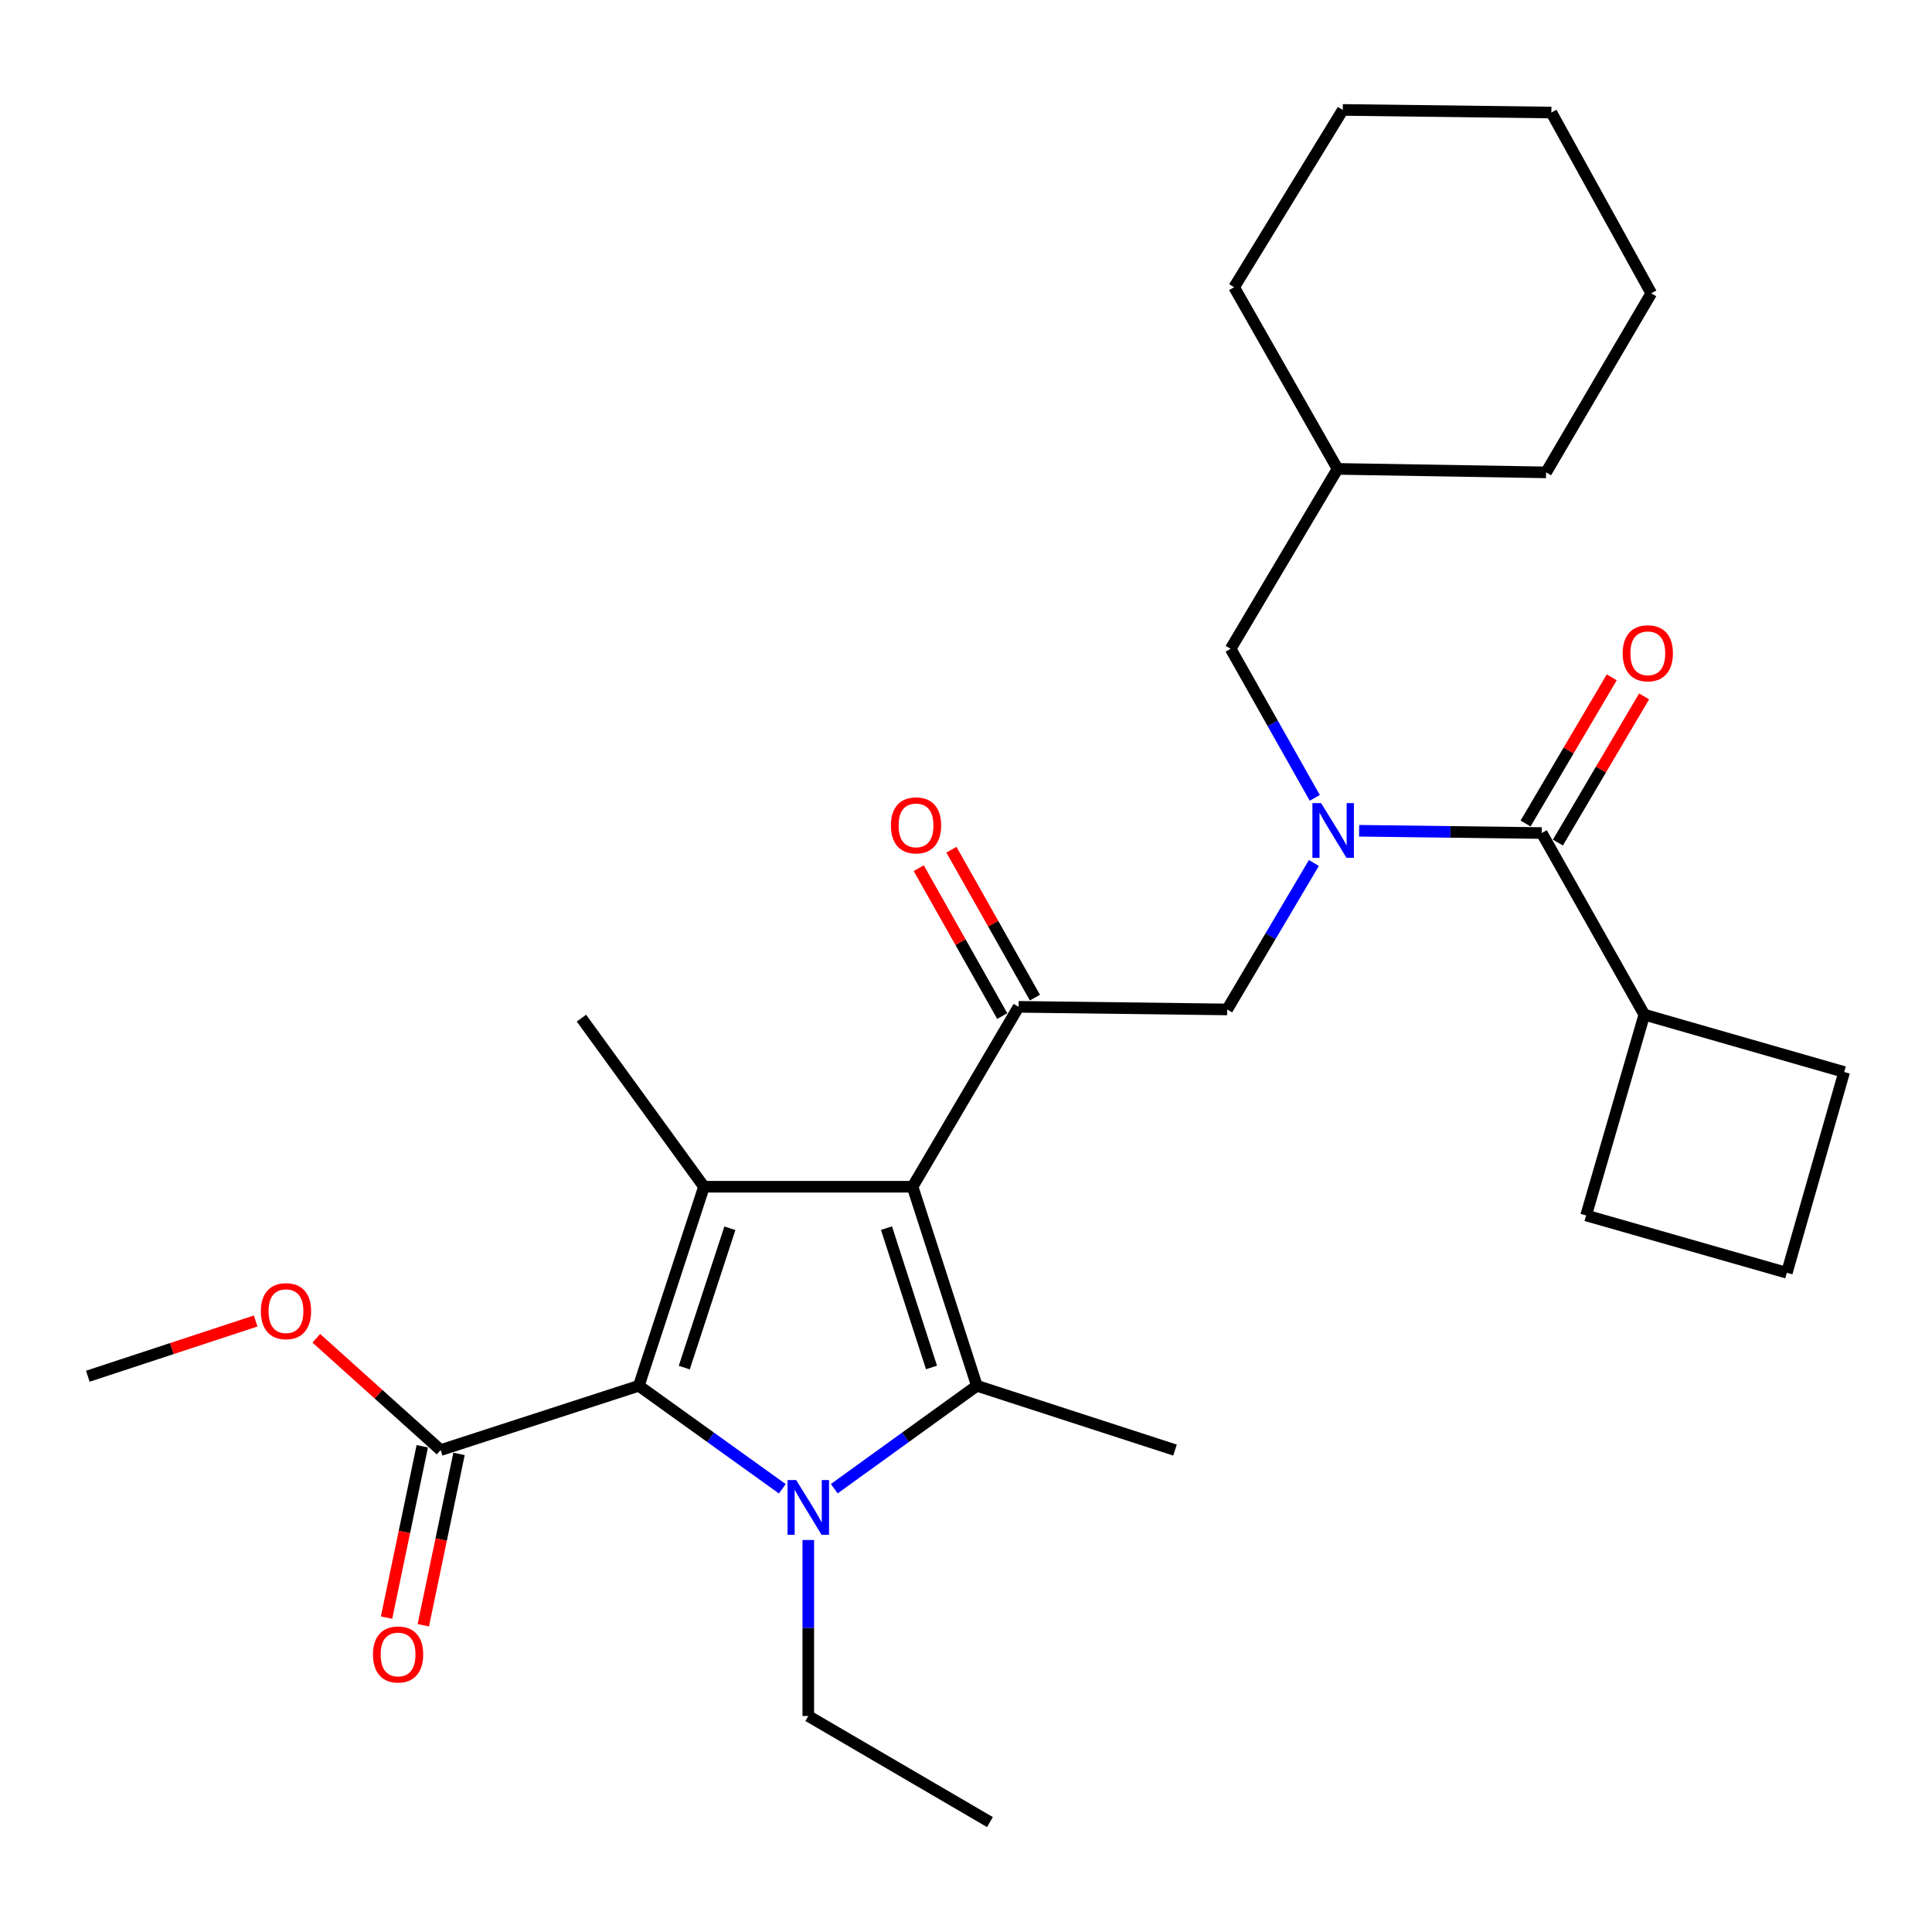 <?xml version='1.0' encoding='iso-8859-1'?>
<svg version='1.1' baseProfile='full'
              xmlns='http://www.w3.org/2000/svg'
                      xmlns:rdkit='http://www.rdkit.org/xml'
                      xmlns:xlink='http://www.w3.org/1999/xlink'
                  xml:space='preserve'
width='1000px' height='1000px' viewBox='0 0 1000 1000'>
<!-- END OF HEADER -->
<rect style='opacity:1.0;fill:#FFFFFF;stroke:none' width='1000' height='1000' x='0' y='0'> </rect>
<path class='bond-1' d='M 472.344,614.252 L 505.624,717.277' style='fill:none;fill-rule:evenodd;stroke:#000000;stroke-width:6px;stroke-linecap:butt;stroke-linejoin:miter;stroke-opacity:1' />
<path class='bond-1' d='M 458.846,635.678 L 482.142,707.796' style='fill:none;fill-rule:evenodd;stroke:#000000;stroke-width:6px;stroke-linecap:butt;stroke-linejoin:miter;stroke-opacity:1' />
<path class='bond-3' d='M 472.344,614.252 L 364.375,614.252' style='fill:none;fill-rule:evenodd;stroke:#000000;stroke-width:6px;stroke-linecap:butt;stroke-linejoin:miter;stroke-opacity:1' />
<path class='bond-4' d='M 472.344,614.252 L 527.214,521.136' style='fill:none;fill-rule:evenodd;stroke:#000000;stroke-width:6px;stroke-linecap:butt;stroke-linejoin:miter;stroke-opacity:1' />
<path class='bond-0' d='M 431.8,770.551 L 468.712,743.914' style='fill:none;fill-rule:evenodd;stroke:#0000FF;stroke-width:6px;stroke-linecap:butt;stroke-linejoin:miter;stroke-opacity:1' />
<path class='bond-0' d='M 468.712,743.914 L 505.624,717.277' style='fill:none;fill-rule:evenodd;stroke:#000000;stroke-width:6px;stroke-linecap:butt;stroke-linejoin:miter;stroke-opacity:1' />
<path class='bond-14' d='M 418.37,797.102 L 418.37,842.651' style='fill:none;fill-rule:evenodd;stroke:#0000FF;stroke-width:6px;stroke-linecap:butt;stroke-linejoin:miter;stroke-opacity:1' />
<path class='bond-14' d='M 418.37,842.651 L 418.37,888.201' style='fill:none;fill-rule:evenodd;stroke:#000000;stroke-width:6px;stroke-linecap:butt;stroke-linejoin:miter;stroke-opacity:1' />
<path class='bond-29' d='M 404.931,770.595 L 367.791,743.936' style='fill:none;fill-rule:evenodd;stroke:#0000FF;stroke-width:6px;stroke-linecap:butt;stroke-linejoin:miter;stroke-opacity:1' />
<path class='bond-29' d='M 367.791,743.936 L 330.652,717.277' style='fill:none;fill-rule:evenodd;stroke:#000000;stroke-width:6px;stroke-linecap:butt;stroke-linejoin:miter;stroke-opacity:1' />
<path class='bond-15' d='M 505.624,717.277 L 608.185,750.557' style='fill:none;fill-rule:evenodd;stroke:#000000;stroke-width:6px;stroke-linecap:butt;stroke-linejoin:miter;stroke-opacity:1' />
<path class='bond-2' d='M 330.652,717.277 L 364.375,614.252' style='fill:none;fill-rule:evenodd;stroke:#000000;stroke-width:6px;stroke-linecap:butt;stroke-linejoin:miter;stroke-opacity:1' />
<path class='bond-2' d='M 354.177,707.868 L 377.783,635.75' style='fill:none;fill-rule:evenodd;stroke:#000000;stroke-width:6px;stroke-linecap:butt;stroke-linejoin:miter;stroke-opacity:1' />
<path class='bond-7' d='M 330.652,717.277 L 228.08,750.557' style='fill:none;fill-rule:evenodd;stroke:#000000;stroke-width:6px;stroke-linecap:butt;stroke-linejoin:miter;stroke-opacity:1' />
<path class='bond-16' d='M 364.375,614.252 L 300.956,526.987' style='fill:none;fill-rule:evenodd;stroke:#000000;stroke-width:6px;stroke-linecap:butt;stroke-linejoin:miter;stroke-opacity:1' />
<path class='bond-8' d='M 527.214,521.136 L 635.183,522.485' style='fill:none;fill-rule:evenodd;stroke:#000000;stroke-width:6px;stroke-linecap:butt;stroke-linejoin:miter;stroke-opacity:1' />
<path class='bond-10' d='M 535.673,516.359 L 514.064,478.088' style='fill:none;fill-rule:evenodd;stroke:#000000;stroke-width:6px;stroke-linecap:butt;stroke-linejoin:miter;stroke-opacity:1' />
<path class='bond-10' d='M 514.064,478.088 L 492.454,439.817' style='fill:none;fill-rule:evenodd;stroke:#FF0000;stroke-width:6px;stroke-linecap:butt;stroke-linejoin:miter;stroke-opacity:1' />
<path class='bond-10' d='M 518.754,525.913 L 497.144,487.642' style='fill:none;fill-rule:evenodd;stroke:#000000;stroke-width:6px;stroke-linecap:butt;stroke-linejoin:miter;stroke-opacity:1' />
<path class='bond-10' d='M 497.144,487.642 L 475.534,449.371' style='fill:none;fill-rule:evenodd;stroke:#FF0000;stroke-width:6px;stroke-linecap:butt;stroke-linejoin:miter;stroke-opacity:1' />
<path class='bond-5' d='M 680.064,446.686 L 657.623,484.586' style='fill:none;fill-rule:evenodd;stroke:#0000FF;stroke-width:6px;stroke-linecap:butt;stroke-linejoin:miter;stroke-opacity:1' />
<path class='bond-5' d='M 657.623,484.586 L 635.183,522.485' style='fill:none;fill-rule:evenodd;stroke:#000000;stroke-width:6px;stroke-linecap:butt;stroke-linejoin:miter;stroke-opacity:1' />
<path class='bond-6' d='M 703.481,430.002 L 750.74,430.593' style='fill:none;fill-rule:evenodd;stroke:#0000FF;stroke-width:6px;stroke-linecap:butt;stroke-linejoin:miter;stroke-opacity:1' />
<path class='bond-6' d='M 750.74,430.593 L 798,431.183' style='fill:none;fill-rule:evenodd;stroke:#000000;stroke-width:6px;stroke-linecap:butt;stroke-linejoin:miter;stroke-opacity:1' />
<path class='bond-9' d='M 680.526,412.975 L 658.75,374.393' style='fill:none;fill-rule:evenodd;stroke:#0000FF;stroke-width:6px;stroke-linecap:butt;stroke-linejoin:miter;stroke-opacity:1' />
<path class='bond-9' d='M 658.75,374.393 L 636.975,335.812' style='fill:none;fill-rule:evenodd;stroke:#000000;stroke-width:6px;stroke-linecap:butt;stroke-linejoin:miter;stroke-opacity:1' />
<path class='bond-11' d='M 806.369,436.117 L 828.673,398.286' style='fill:none;fill-rule:evenodd;stroke:#000000;stroke-width:6px;stroke-linecap:butt;stroke-linejoin:miter;stroke-opacity:1' />
<path class='bond-11' d='M 828.673,398.286 L 850.976,360.454' style='fill:none;fill-rule:evenodd;stroke:#FF0000;stroke-width:6px;stroke-linecap:butt;stroke-linejoin:miter;stroke-opacity:1' />
<path class='bond-11' d='M 789.631,426.249 L 811.934,388.418' style='fill:none;fill-rule:evenodd;stroke:#000000;stroke-width:6px;stroke-linecap:butt;stroke-linejoin:miter;stroke-opacity:1' />
<path class='bond-11' d='M 811.934,388.418 L 834.238,350.586' style='fill:none;fill-rule:evenodd;stroke:#FF0000;stroke-width:6px;stroke-linecap:butt;stroke-linejoin:miter;stroke-opacity:1' />
<path class='bond-13' d='M 798,431.183 L 851.099,525.184' style='fill:none;fill-rule:evenodd;stroke:#000000;stroke-width:6px;stroke-linecap:butt;stroke-linejoin:miter;stroke-opacity:1' />
<path class='bond-12' d='M 218.569,748.575 L 209.327,792.922' style='fill:none;fill-rule:evenodd;stroke:#000000;stroke-width:6px;stroke-linecap:butt;stroke-linejoin:miter;stroke-opacity:1' />
<path class='bond-12' d='M 209.327,792.922 L 200.084,837.268' style='fill:none;fill-rule:evenodd;stroke:#FF0000;stroke-width:6px;stroke-linecap:butt;stroke-linejoin:miter;stroke-opacity:1' />
<path class='bond-12' d='M 237.591,752.539 L 228.349,796.886' style='fill:none;fill-rule:evenodd;stroke:#000000;stroke-width:6px;stroke-linecap:butt;stroke-linejoin:miter;stroke-opacity:1' />
<path class='bond-12' d='M 228.349,796.886 L 219.106,841.233' style='fill:none;fill-rule:evenodd;stroke:#FF0000;stroke-width:6px;stroke-linecap:butt;stroke-linejoin:miter;stroke-opacity:1' />
<path class='bond-17' d='M 228.08,750.557 L 195.899,721.622' style='fill:none;fill-rule:evenodd;stroke:#000000;stroke-width:6px;stroke-linecap:butt;stroke-linejoin:miter;stroke-opacity:1' />
<path class='bond-17' d='M 195.899,721.622 L 163.718,692.686' style='fill:none;fill-rule:evenodd;stroke:#FF0000;stroke-width:6px;stroke-linecap:butt;stroke-linejoin:miter;stroke-opacity:1' />
<path class='bond-18' d='M 636.975,335.812 L 692.319,242.696' style='fill:none;fill-rule:evenodd;stroke:#000000;stroke-width:6px;stroke-linecap:butt;stroke-linejoin:miter;stroke-opacity:1' />
<path class='bond-20' d='M 851.099,525.184 L 954.545,554.87' style='fill:none;fill-rule:evenodd;stroke:#000000;stroke-width:6px;stroke-linecap:butt;stroke-linejoin:miter;stroke-opacity:1' />
<path class='bond-21' d='M 851.099,525.184 L 820.971,629.105' style='fill:none;fill-rule:evenodd;stroke:#000000;stroke-width:6px;stroke-linecap:butt;stroke-linejoin:miter;stroke-opacity:1' />
<path class='bond-25' d='M 418.37,888.201 L 512.382,943.103' style='fill:none;fill-rule:evenodd;stroke:#000000;stroke-width:6px;stroke-linecap:butt;stroke-linejoin:miter;stroke-opacity:1' />
<path class='bond-22' d='M 132.327,683.744 L 88.891,698.038' style='fill:none;fill-rule:evenodd;stroke:#FF0000;stroke-width:6px;stroke-linecap:butt;stroke-linejoin:miter;stroke-opacity:1' />
<path class='bond-22' d='M 88.891,698.038 L 45.455,712.333' style='fill:none;fill-rule:evenodd;stroke:#000000;stroke-width:6px;stroke-linecap:butt;stroke-linejoin:miter;stroke-opacity:1' />
<path class='bond-23' d='M 692.319,242.696 L 638.777,148.674' style='fill:none;fill-rule:evenodd;stroke:#000000;stroke-width:6px;stroke-linecap:butt;stroke-linejoin:miter;stroke-opacity:1' />
<path class='bond-24' d='M 692.319,242.696 L 800.256,244.499' style='fill:none;fill-rule:evenodd;stroke:#000000;stroke-width:6px;stroke-linecap:butt;stroke-linejoin:miter;stroke-opacity:1' />
<path class='bond-19' d='M 924.86,658.791 L 954.545,554.87' style='fill:none;fill-rule:evenodd;stroke:#000000;stroke-width:6px;stroke-linecap:butt;stroke-linejoin:miter;stroke-opacity:1' />
<path class='bond-30' d='M 924.86,658.791 L 820.971,629.105' style='fill:none;fill-rule:evenodd;stroke:#000000;stroke-width:6px;stroke-linecap:butt;stroke-linejoin:miter;stroke-opacity:1' />
<path class='bond-26' d='M 638.777,148.674 L 695.018,56.897' style='fill:none;fill-rule:evenodd;stroke:#000000;stroke-width:6px;stroke-linecap:butt;stroke-linejoin:miter;stroke-opacity:1' />
<path class='bond-27' d='M 800.256,244.499 L 854.694,151.815' style='fill:none;fill-rule:evenodd;stroke:#000000;stroke-width:6px;stroke-linecap:butt;stroke-linejoin:miter;stroke-opacity:1' />
<path class='bond-28' d='M 695.018,56.897 L 802.987,58.246' style='fill:none;fill-rule:evenodd;stroke:#000000;stroke-width:6px;stroke-linecap:butt;stroke-linejoin:miter;stroke-opacity:1' />
<path class='bond-31' d='M 854.694,151.815 L 802.987,58.246' style='fill:none;fill-rule:evenodd;stroke:#000000;stroke-width:6px;stroke-linecap:butt;stroke-linejoin:miter;stroke-opacity:1' />
<path  class='atom-1' d='M 412.11 766.083
L 421.39 781.083
Q 422.31 782.563, 423.79 785.243
Q 425.27 787.923, 425.35 788.083
L 425.35 766.083
L 429.11 766.083
L 429.11 794.403
L 425.23 794.403
L 415.27 778.003
Q 414.11 776.083, 412.87 773.883
Q 411.67 771.683, 411.31 771.003
L 411.31 794.403
L 407.63 794.403
L 407.63 766.083
L 412.11 766.083
' fill='#0000FF'/>
<path  class='atom-6' d='M 683.782 415.674
L 693.062 430.674
Q 693.982 432.154, 695.462 434.834
Q 696.942 437.514, 697.022 437.674
L 697.022 415.674
L 700.782 415.674
L 700.782 443.994
L 696.902 443.994
L 686.942 427.594
Q 685.782 425.674, 684.542 423.474
Q 683.342 421.274, 682.982 420.594
L 682.982 443.994
L 679.302 443.994
L 679.302 415.674
L 683.782 415.674
' fill='#0000FF'/>
<path  class='atom-11' d='M 461.136 427.215
Q 461.136 420.415, 464.496 416.615
Q 467.856 412.815, 474.136 412.815
Q 480.416 412.815, 483.776 416.615
Q 487.136 420.415, 487.136 427.215
Q 487.136 434.095, 483.736 438.015
Q 480.336 441.895, 474.136 441.895
Q 467.896 441.895, 464.496 438.015
Q 461.136 434.135, 461.136 427.215
M 474.136 438.695
Q 478.456 438.695, 480.776 435.815
Q 483.136 432.895, 483.136 427.215
Q 483.136 421.655, 480.776 418.855
Q 478.456 416.015, 474.136 416.015
Q 469.816 416.015, 467.456 418.815
Q 465.136 421.615, 465.136 427.215
Q 465.136 432.935, 467.456 435.815
Q 469.816 438.695, 474.136 438.695
' fill='#FF0000'/>
<path  class='atom-12' d='M 839.902 338.137
Q 839.902 331.337, 843.262 327.537
Q 846.622 323.737, 852.902 323.737
Q 859.182 323.737, 862.542 327.537
Q 865.902 331.337, 865.902 338.137
Q 865.902 345.017, 862.502 348.937
Q 859.102 352.817, 852.902 352.817
Q 846.662 352.817, 843.262 348.937
Q 839.902 345.057, 839.902 338.137
M 852.902 349.617
Q 857.222 349.617, 859.542 346.737
Q 861.902 343.817, 861.902 338.137
Q 861.902 332.577, 859.542 329.777
Q 857.222 326.937, 852.902 326.937
Q 848.582 326.937, 846.222 329.737
Q 843.902 332.537, 843.902 338.137
Q 843.902 343.857, 846.222 346.737
Q 848.582 349.617, 852.902 349.617
' fill='#FF0000'/>
<path  class='atom-13' d='M 193.048 856.35
Q 193.048 849.55, 196.408 845.75
Q 199.768 841.95, 206.048 841.95
Q 212.328 841.95, 215.688 845.75
Q 219.048 849.55, 219.048 856.35
Q 219.048 863.23, 215.648 867.15
Q 212.248 871.03, 206.048 871.03
Q 199.808 871.03, 196.408 867.15
Q 193.048 863.27, 193.048 856.35
M 206.048 867.83
Q 210.368 867.83, 212.688 864.95
Q 215.048 862.03, 215.048 856.35
Q 215.048 850.79, 212.688 847.99
Q 210.368 845.15, 206.048 845.15
Q 201.728 845.15, 199.368 847.95
Q 197.048 850.75, 197.048 856.35
Q 197.048 862.07, 199.368 864.95
Q 201.728 867.83, 206.048 867.83
' fill='#FF0000'/>
<path  class='atom-18' d='M 135.026 678.658
Q 135.026 671.858, 138.386 668.058
Q 141.746 664.258, 148.026 664.258
Q 154.306 664.258, 157.666 668.058
Q 161.026 671.858, 161.026 678.658
Q 161.026 685.538, 157.626 689.458
Q 154.226 693.338, 148.026 693.338
Q 141.786 693.338, 138.386 689.458
Q 135.026 685.578, 135.026 678.658
M 148.026 690.138
Q 152.346 690.138, 154.666 687.258
Q 157.026 684.338, 157.026 678.658
Q 157.026 673.098, 154.666 670.298
Q 152.346 667.458, 148.026 667.458
Q 143.706 667.458, 141.346 670.258
Q 139.026 673.058, 139.026 678.658
Q 139.026 684.378, 141.346 687.258
Q 143.706 690.138, 148.026 690.138
' fill='#FF0000'/>
</svg>
